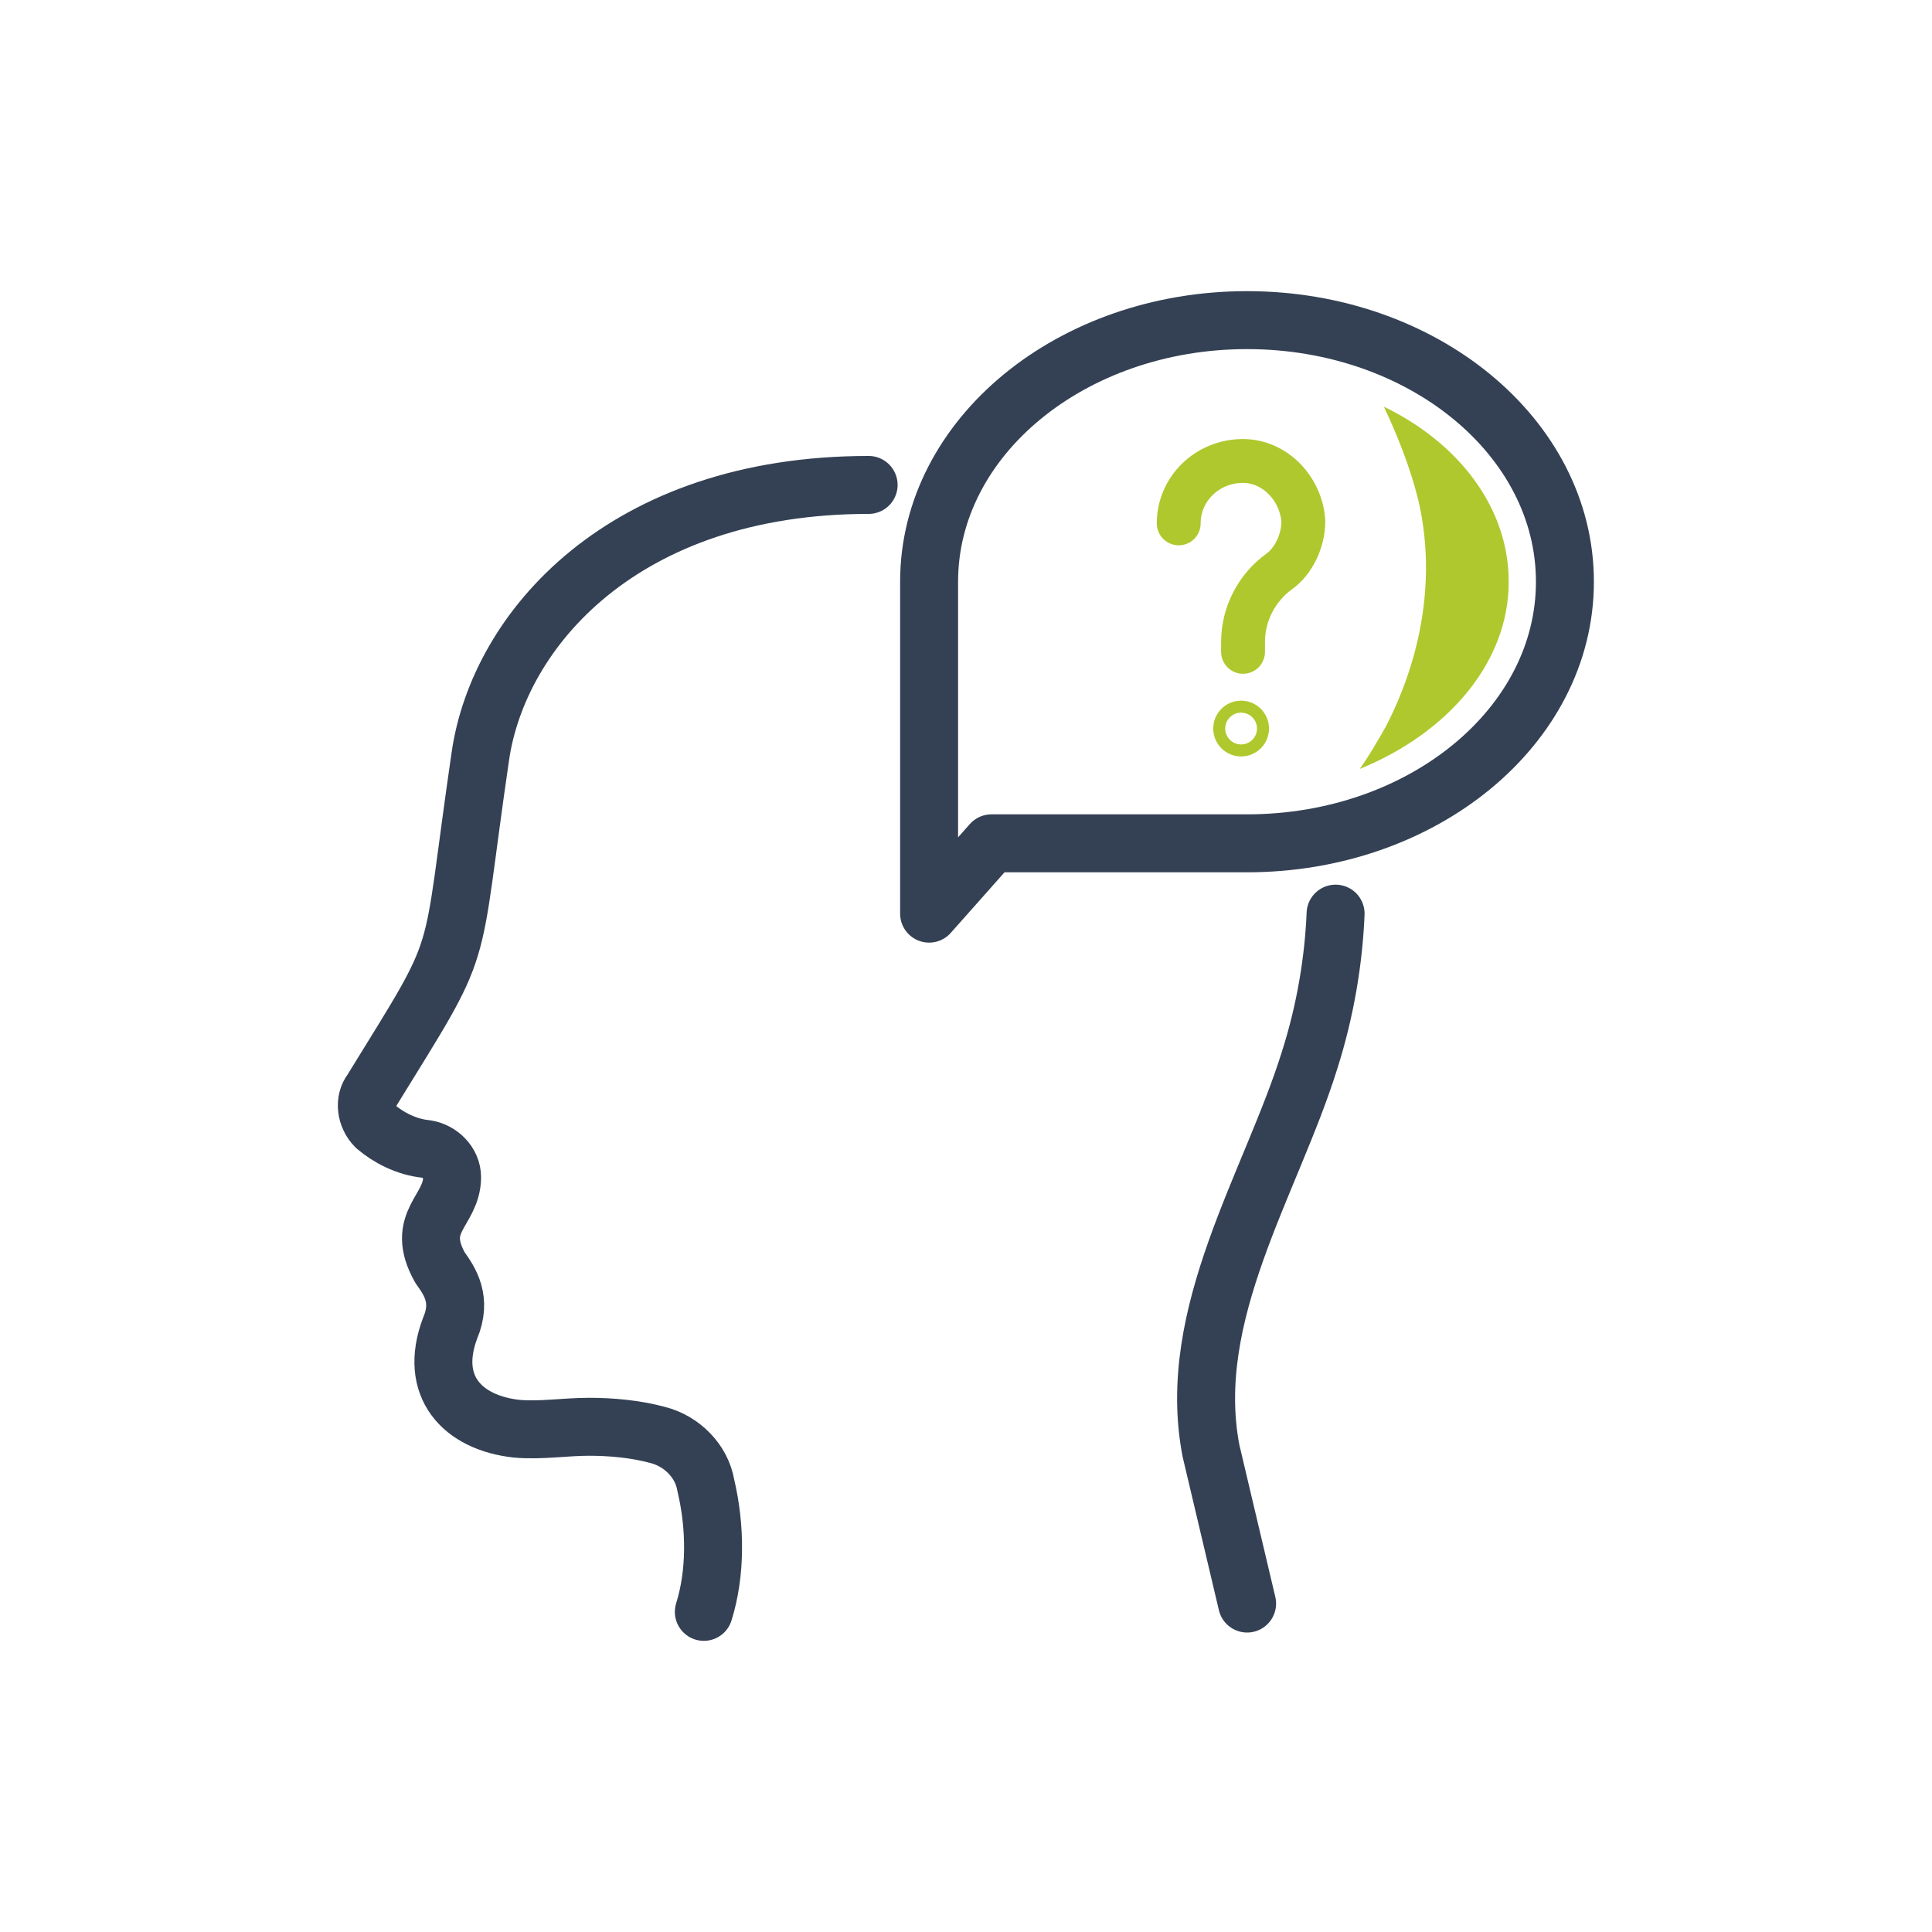 <?xml version="1.0" encoding="UTF-8"?>
<svg id="Livello_1" xmlns="http://www.w3.org/2000/svg" viewBox="0 0 100 100">
  <defs>
    <style>
      .cls-1 {
        fill: #afc82d;
      }

      .cls-2 {
        stroke: #344154;
        stroke-width: 3px;
      }

      .cls-2, .cls-3 {
        fill: none;
        stroke-linecap: round;
        stroke-linejoin: round;
      }

      .cls-3 {
        stroke: #afc82d;
        stroke-width: 2.27px;
      }
    </style>
  </defs>
  <g id="Neuropsicologia">
    <g>
      <path class="cls-2" d="M69.13,47.29c-.1,2.4-.52,5-1.35,7.6-1.98,6.35-6.46,13.12-5.1,20.2l1.87,7.91"/>
      <path class="cls-2" d="M36.43,83.43c.62-1.98.62-4.37.1-6.56-.21-1.25-1.25-2.29-2.5-2.6-1.15-.31-2.4-.42-3.54-.42-1.25,0-2.5.21-3.75.1-2.81-.31-4.58-2.19-3.44-5.21.62-1.46,0-2.4-.52-3.12-1.35-2.4.62-2.92.62-4.69,0-.73-.62-1.35-1.35-1.46-1.04-.1-1.98-.62-2.6-1.15-.52-.52-.62-1.35-.21-1.87,5-8.12,3.96-5.94,5.62-17.29.94-6.56,7.39-14.06,20.1-14.06"/>
      <path class="cls-2" d="M64.55,16.57c9.06,0,16.45,6.04,16.45,13.54s-7.39,13.54-16.45,13.54h-13.23l-3.23,3.64v-17.18c0-7.5,7.39-13.54,16.45-13.54Z"/>
      <path class="cls-1" d="M78.09,30.11c0-3.85-2.6-7.19-6.46-9.06.73,1.56,1.35,3.12,1.77,4.79.94,3.96.21,8.12-1.67,11.77-.42.73-.83,1.46-1.35,2.19,4.58-1.87,7.71-5.52,7.71-9.68Z"/>
      <path class="cls-3" d="M61.01,27.09c0-1.77,1.46-3.23,3.33-3.23,1.67,0,3.02,1.46,3.12,3.12,0,1.04-.52,2.08-1.25,2.6-1.15.83-1.87,2.19-1.87,3.64v.52"/>
      <circle class="cls-3" cx="64.24" cy="37.71" r=".31"/>
    </g>
  </g>
</svg>